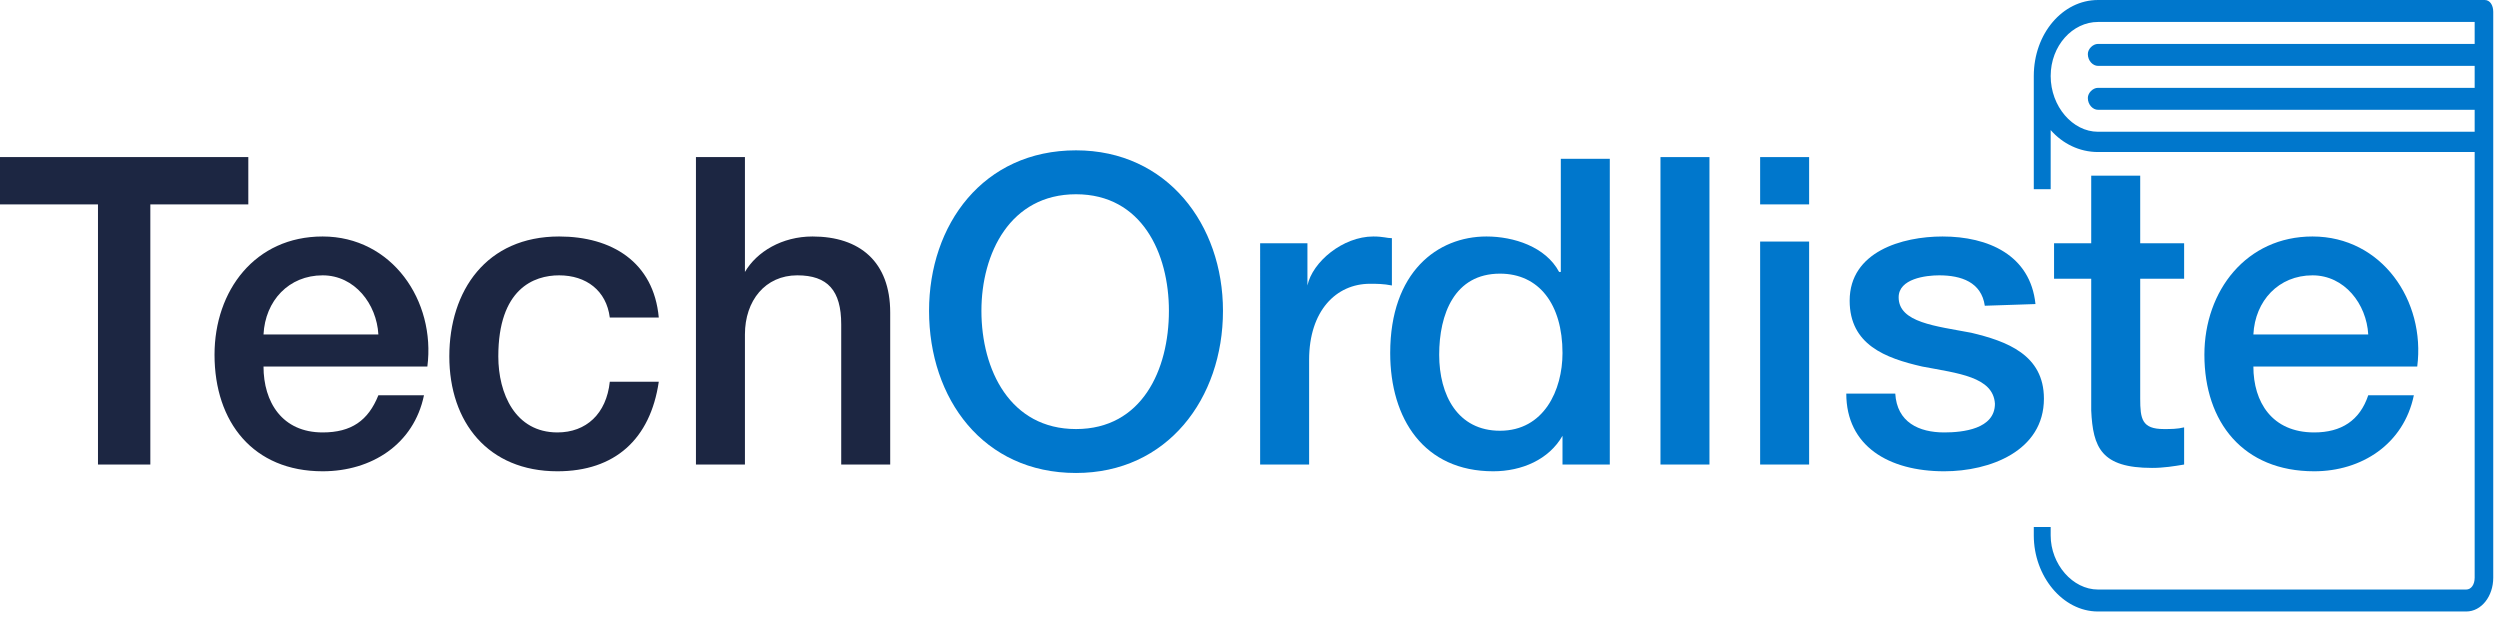 <svg version="1.2" xmlns="http://www.w3.org/2000/svg" viewBox="0 0 148 37" width="148" height="37">
	<title>TechOrdliste-svg</title>
	<style>
		.s0 { fill: #0077cc } 
		.s1 { fill: #1c2642 } 
	</style>
	<g id="Layer_1-2">
		<g id="Layer">
			<path id="Layer" fill-rule="evenodd" class="s0" d="m147.6 0.7v33.5c0 1.1-0.7 2-1.6 2h-21.8c-2.1 0-3.8-2.1-3.8-4.5v-0.5h1v0.5c0 1.7 1.3 3.2 2.8 3.2h21.8c0.3 0 0.5-0.3 0.5-0.7v-25.2h-22.3c-1.1 0-2.1-0.5-2.8-1.3v3.5h-1v-6.7c0-2.5 1.7-4.5 3.8-4.5h22.9c0.3 0 0.5 0.3 0.5 0.7zm-1.1 0.6h-22.3c-1.5 0-2.8 1.4-2.8 3.2 0 1.8 1.3 3.3 2.8 3.3h22.3v-1.3h-22.3c-0.3 0-0.6-0.3-0.6-0.7 0-0.3 0.3-0.6 0.6-0.6h22.3v-1.3h-22.3c-0.3 0-0.6-0.3-0.6-0.7 0-0.3 0.3-0.6 0.6-0.6h22.3z"/>
			<g id="Layer">
				<path id="Layer" class="s1" d="m0 9.3h14.7v2.8h-5.8v15.4h-3.1v-15.4h-5.8z"/>
				<path id="Layer" fill-rule="evenodd" class="s1" d="m15.6 21.7c0 2.1 1.1 3.9 3.5 3.9 1.7 0 2.7-0.7 3.3-2.2h2.7c-0.6 2.9-3.1 4.5-6 4.5-4.1 0-6.4-2.9-6.4-6.9 0-3.8 2.4-7 6.4-7 4.1 0 6.7 3.8 6.2 7.7zm6.8-1.9c-0.1-1.8-1.4-3.5-3.3-3.5-2 0-3.4 1.5-3.5 3.5z"/>
				<path id="Layer" class="s1" d="m36.1 18.8c-0.2-1.6-1.4-2.5-3-2.5-1.5 0-3.6 0.8-3.6 4.8 0 2.2 1 4.5 3.5 4.5 1.7 0 2.9-1.1 3.1-3h2.9c-0.5 3.4-2.6 5.3-6 5.3-4.1 0-6.4-2.9-6.4-6.8 0-3.9 2.2-7.1 6.5-7.1 3.1 0 5.6 1.5 5.9 4.8h-2.9z"/>
				<path id="Layer" class="s1" d="m41.2 9.3h2.9v6.8c0.7-1.2 2.2-2.1 4-2.1 2.8 0 4.6 1.5 4.6 4.5v9h-2.9v-8.3c0-2-0.8-2.9-2.6-2.9-1.9 0-3.1 1.5-3.1 3.5v7.7h-2.9v-18.1z"/>
				<path id="Layer" fill-rule="evenodd" class="s0" d="m72.4 18.4c0 5.2-3.3 9.6-8.7 9.6-5.5 0-8.7-4.4-8.7-9.6 0-5.1 3.2-9.5 8.7-9.5 5.4 0 8.7 4.4 8.7 9.5zm-14.3 0c0 3.5 1.7 7 5.6 7 3.9 0 5.5-3.5 5.5-7 0-3.4-1.6-6.9-5.5-6.9-3.9 0-5.6 3.5-5.6 6.9z"/>
				<path id="Layer" class="s0" d="m74.6 14.4h2.8v2.5c0.3-1.4 2.1-2.9 3.9-2.9 0.6 0 0.8 0.1 1.1 0.1v2.8c-0.5-0.1-0.9-0.1-1.3-0.1-2 0-3.6 1.6-3.6 4.5v6.2h-2.9z"/>
				<path id="Layer" fill-rule="evenodd" class="s0" d="m95.3 27.5h-2.8v-1.8 0.1c-0.8 1.4-2.4 2.1-4.1 2.1-4.1 0-6.1-3.1-6.1-7 0-4.8 2.8-6.9 5.7-6.9 1.6 0 3.5 0.6 4.3 2.1h0.1v-6.7h2.9zm-6.5-2c2.6 0 3.7-2.4 3.7-4.6 0-2.9-1.4-4.7-3.7-4.7-2.7 0-3.6 2.4-3.6 4.8 0 2.4 1.1 4.5 3.6 4.5z"/>
				<path id="Layer" class="s0" d="m98.3 9.3h2.9v18.2h-2.9z"/>
				<path id="Layer" class="s0" d="m104.2 9.3h2.9v2.8h-2.9zm0 5h2.9v13.2h-2.9z"/>
				<path id="Layer" class="s0" d="m112.2 23.3c0.1 1.7 1.4 2.3 2.9 2.3 1.1 0 3-0.2 3-1.7-0.1-1.6-2.2-1.8-4.3-2.2-2.2-0.5-4.3-1.3-4.3-3.9 0-2.9 3.1-3.8 5.5-3.8 2.7 0 5.2 1.1 5.5 4l-3 0.1c-0.2-1.4-1.4-1.8-2.7-1.8-0.8 0-2.4 0.2-2.4 1.3 0 1.5 2.2 1.7 4.3 2.1 2.1 0.5 4.3 1.3 4.3 3.9 0 3.1-3.2 4.3-5.9 4.3-3.3 0-5.8-1.5-5.8-4.6h2.9z"/>
				<path id="Layer" class="s0" d="m121.6 14.4h2.2v-4h2.9v4h2.6v2.1h-2.6v7.1c0 1.2 0.1 1.8 1.4 1.8 0.4 0 0.8 0 1.2-0.1v2.2c-0.6 0.1-1.2 0.2-1.9 0.2-3 0-3.5-1.2-3.6-3.4v-7.8h-2.2z"/>
				<path id="Layer" fill-rule="evenodd" class="s0" d="m133.4 21.7c0 2.1 1.1 3.9 3.6 3.9 1.6 0 2.7-0.7 3.2-2.2h2.7c-0.6 2.9-3.1 4.5-5.9 4.5-4.2 0-6.5-2.9-6.5-6.9 0-3.8 2.5-7 6.4-7 4.1 0 6.7 3.8 6.2 7.7zm6.8-1.9c-0.1-1.8-1.4-3.5-3.3-3.5-2 0-3.4 1.5-3.5 3.5z"/>
			</g>
		</g>
	</g>
</svg>